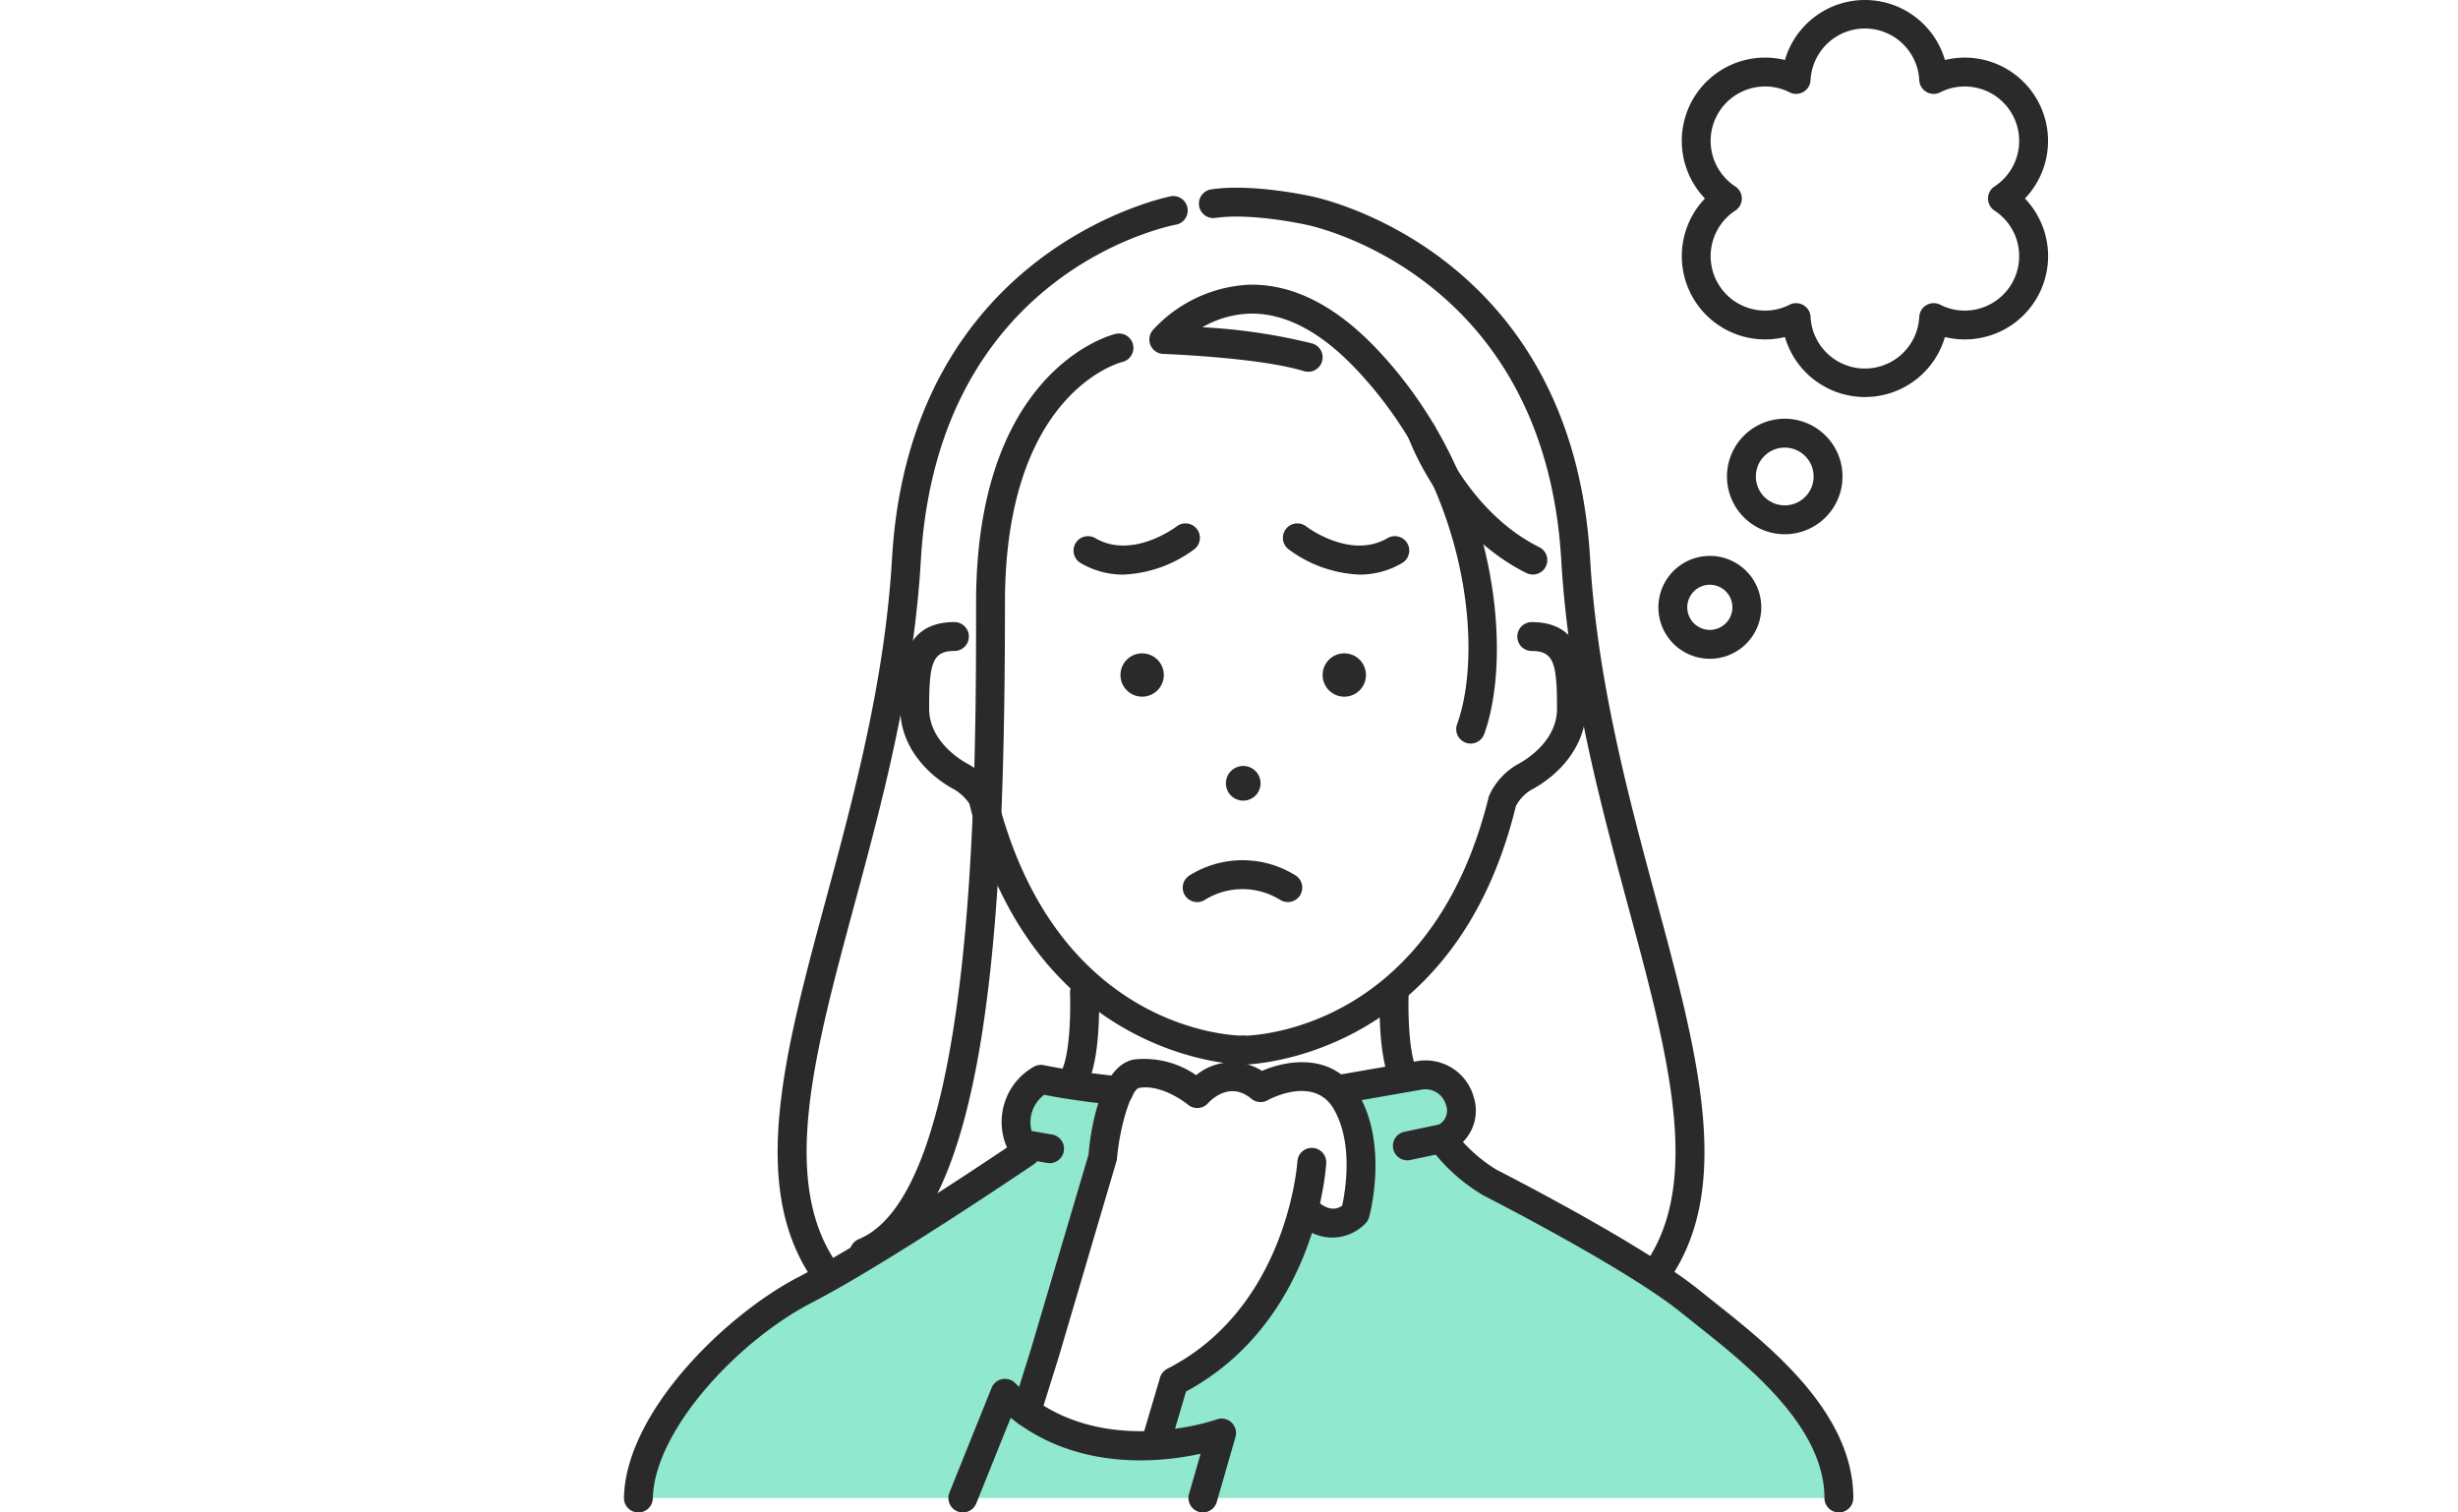 <svg xmlns="http://www.w3.org/2000/svg" xmlns:xlink="http://www.w3.org/1999/xlink" width="260" height="160" viewBox="0 0 260 160"><defs><clipPath id="a"><path d="M0,0H150.637V160H0Z" fill="none"/></clipPath></defs><g transform="translate(-522 -174)"><path d="M0,0H260V160H0Z" transform="translate(522 174)" fill="#fff"/><g transform="translate(585 194)"><g transform="translate(3 -20)" clip-path="url(#a)"><path d="M4,342.582s2.217-12.855,12.667-18.838,28.3-17.729,28.3-17.729a3.761,3.761,0,0,1-.772-4.832c1.632-2.9,2.4-3.279,2.4-3.279l7.853,1.56L52,310.614l-7.034,22.432s6.588,5.717,13.844,3.426l2.209-6.4a25.813,25.813,0,0,0,13.117-17.2s4.487,3.034,6.037-2.147-1.615-10.54-1.615-10.54l8.239-2.337s4.472.059,4.09,2.732a35.959,35.959,0,0,1-.854,4.328s-.094,2.246,5.153,4.878,16.823,9.106,21.728,13.315,14.069,11.083,14.069,19.484Z" transform="translate(-2.473 -184.109)" fill="#90e8cf"/><path d="M112.788,219.155c-.24,0-22.228-.3-28.938-27.606a5.133,5.133,0,0,0-1.53-1.467c-2.795-1.47-5.781-4.5-5.781-8.582,0-3.866,0-9.16,5.728-9.16a1.527,1.527,0,1,1,0,3.055c-2.34,0-2.673,1.3-2.673,6.1,0,3.519,3.455,5.514,4.148,5.879a7.35,7.35,0,0,1,2.96,3.106c6.216,25.253,25.277,25.612,26.086,25.615a1.527,1.527,0,0,1,0,3.055Z" transform="translate(-47.312 -106.53)" fill="#2b2a2a"/><path d="M169.069,219.155h0a1.527,1.527,0,0,1,0-3.055c.808,0,19.87-.362,25.982-25.323a7.187,7.187,0,0,1,3.064-3.4c.693-.364,4.148-2.36,4.148-5.879,0-4.8-.333-6.1-2.673-6.1a1.527,1.527,0,1,1,0-3.055c5.728,0,5.728,5.294,5.728,9.16,0,4.086-2.986,7.112-5.781,8.582a4.375,4.375,0,0,0-1.627,1.723C191.321,218.852,169.312,219.155,169.069,219.155Z" transform="translate(-103.566 -106.53)" fill="#2b2a2a"/><path d="M142.122,183.291A2.291,2.291,0,1,1,139.831,181a2.291,2.291,0,0,1,2.291,2.291" transform="translate(-85.019 -111.883)" fill="#2b2a2a"/><path d="M170.406,214.033a1.833,1.833,0,1,1-1.833-1.833,1.833,1.833,0,0,1,1.833,1.833" transform="translate(-103.068 -131.169)" fill="#2b2a2a"/><path d="M198.122,183.291A2.291,2.291,0,1,1,195.831,181a2.291,2.291,0,0,1,2.291,2.291" transform="translate(-119.635 -111.883)" fill="#2b2a2a"/><path d="M64.068,191.144a1.528,1.528,0,0,1-.582-2.94c12.419-5.114,12.419-48.707,12.419-67.323,0-24.594,14.149-28.3,14.751-28.448a1.527,1.527,0,0,1,.727,2.967c-.524.134-12.423,3.448-12.423,25.481,0,33.373-1.734,64.969-14.311,70.147A1.523,1.523,0,0,1,64.068,191.144Z" transform="translate(-38.658 -57.11)" fill="#2b2a2a"/><path d="M179.526,127.423a1.529,1.529,0,0,1-1.435-2.05c2.792-7.679,1.308-24.948-10.745-37.627-3.753-3.948-7.523-5.9-11.207-5.808a10.654,10.654,0,0,0-4.982,1.44A61.22,61.22,0,0,1,162.791,85.1a1.527,1.527,0,1,1-.9,2.92c-4.712-1.45-14.777-1.815-14.878-1.819a1.527,1.527,0,0,1-1.113-2.513,14.75,14.75,0,0,1,10.112-4.806c4.6-.134,9.156,2.139,13.545,6.756,12.943,13.614,14.456,32.379,11.4,40.776A1.528,1.528,0,0,1,179.526,127.423Z" transform="translate(-89.964 -48.759)" fill="#2b2a2a"/><path d="M47.241,169.115a1.526,1.526,0,0,1-1.286-.7c-6.334-9.84-2.6-23.693,1.733-39.735,2.922-10.827,6.233-23.1,6.985-36.026,1.914-32.893,29.266-38.3,29.542-38.346a1.527,1.527,0,0,1,.555,3c-1.031.193-25.276,5.076-27.047,35.519-.771,13.242-4.125,25.675-7.085,36.644-4.139,15.339-7.714,28.586-2.113,37.285a1.528,1.528,0,0,1-1.283,2.354Z" transform="translate(-26.319 -33.554)" fill="#2b2a2a"/><path d="M208.078,167.7a1.528,1.528,0,0,1-1.283-2.354c5.6-8.7,2.025-21.947-2.113-37.285-2.96-10.969-6.315-23.4-7.086-36.644C195.82,60.89,170.8,55.943,170.551,55.9c-.113-.024-5.769-1.265-9.532-.707a1.527,1.527,0,1,1-.448-3.022c4.327-.642,10.335.679,10.589.736.22.039,27.572,5.442,29.486,38.335.752,12.927,4.064,25.2,6.985,36.026,4.329,16.041,8.067,29.895,1.733,39.735A1.526,1.526,0,0,1,208.078,167.7Z" transform="translate(-98.449 -32.139)" fill="#2b2a2a"/><path d="M190.635,150.419a13.5,13.5,0,0,1-7.509-2.686,1.527,1.527,0,0,1,1.881-2.407c.046.036,4.653,3.542,8.6,1.235a1.527,1.527,0,0,1,1.541,2.637A8.816,8.816,0,0,1,190.635,150.419Z" transform="translate(-112.837 -89.634)" fill="#2b2a2a"/><path d="M129.811,150.419a8.814,8.814,0,0,1-4.515-1.22,1.527,1.527,0,1,1,1.541-2.637c3.948,2.307,8.555-1.2,8.6-1.235a1.527,1.527,0,0,1,1.881,2.407A13.506,13.506,0,0,1,129.811,150.419Z" transform="translate(-76.983 -89.634)" fill="#2b2a2a"/><path d="M165.914,242.739a1.52,1.52,0,0,1-.761-.2,7.556,7.556,0,0,0-7.946-.074,1.527,1.527,0,0,1-1.766-2.493,10.575,10.575,0,0,1,11.236-.081,1.528,1.528,0,0,1-.764,2.851Z" transform="translate(-95.691 -147.314)" fill="#2b2a2a"/><path d="M230.334,132.468a1.521,1.521,0,0,1-.679-.16c-8.767-4.362-12.31-13.877-12.456-14.279a1.527,1.527,0,0,1,2.87-1.046c.032.087,3.294,8.783,10.947,12.59a1.528,1.528,0,0,1-.682,2.9Z" transform="translate(-134.202 -71.692)" fill="#2b2a2a"/><path d="M109.033,332.132a1.528,1.528,0,0,1-1.458-1.984l1.922-6.138,6.1-20.6c.144-1.972,1.09-9.432,4.837-10.067a9.706,9.706,0,0,1,6.546,1.666,5.961,5.961,0,0,1,6.964-.456c2.835-1.219,7.646-1.9,10.211,2.48,3.153,5.387,1.2,12.683,1.118,12.99a1.527,1.527,0,0,1-.329.607,4.868,4.868,0,0,1-6.982.159,1.527,1.527,0,0,1,1.962-2.341c1.184.992,2.038.7,2.5.361.322-1.469,1.224-6.595-.9-10.233-2.087-3.567-6.794-1.022-6.993-.912a1.528,1.528,0,0,1-1.718-.165c-2.312-1.932-4.355.226-4.58.478a1.532,1.532,0,0,1-2.121.153c-.026-.022-2.67-2.2-5.161-1.775-.771.131-2.013,3.675-2.362,7.624L112.42,324.9l-1.929,6.161A1.528,1.528,0,0,1,109.033,332.132Z" transform="translate(-66.453 -181.268)" fill="#2b2a2a"/><path d="M145.067,350.46a1.529,1.529,0,0,1-1.466-1.96l1.833-6.206a1.527,1.527,0,0,1,.771-.928c12.7-6.475,13.747-21.771,13.756-21.924a1.527,1.527,0,0,1,3.05.174c-.039.689-1.1,16.732-14.83,24.163l-1.65,5.587A1.528,1.528,0,0,1,145.067,350.46Z" transform="translate(-88.727 -196.57)" fill="#2b2a2a"/><path d="M91.4,396.129a1.528,1.528,0,0,1-1.417-2.1l4.455-11.074a1.527,1.527,0,0,1,2.5-.51c8.382,8.382,21.185,3.89,21.313,3.844a1.527,1.527,0,0,1,1.987,1.859l-1.978,6.874a1.527,1.527,0,1,1-2.936-.845l1.226-4.26c-4.351.952-13.038,1.836-20.087-3.8l-3.643,9.055A1.528,1.528,0,0,1,91.4,396.129Z" transform="translate(-55.553 -236.129)" fill="#2b2a2a"/><path d="M109.619,305.4a1.534,1.534,0,0,1-.261-.022l-3.006-.517a1.527,1.527,0,0,1-1.111-.829,6.711,6.711,0,0,1,2.65-8.8,1.528,1.528,0,0,1,1.135-.191,80.066,80.066,0,0,0,8.061,1.185,1.527,1.527,0,0,1-.284,3.042c-.188-.018-4.374-.413-7.759-1.1A3.612,3.612,0,0,0,107.709,302l2.167.372a1.528,1.528,0,0,1-.257,3.033Z" transform="translate(-64.589 -182.353)" fill="#2b2a2a"/><path d="M203.555,304.383a1.528,1.528,0,0,1-.311-3.023l3.665-.766a1.7,1.7,0,0,0,.718-2.125,2.246,2.246,0,0,0-2.474-1.581l-8.111,1.418a1.527,1.527,0,0,1-.524-3.01l8.239-1.435a5.285,5.285,0,0,1,5.834,3.867,4.687,4.687,0,0,1-2.861,5.8l-3.861.82A1.536,1.536,0,0,1,203.555,304.383Z" transform="translate(-120.693 -181.632)" fill="#2b2a2a"/><path d="M1.528,354.862H1.494A1.527,1.527,0,0,1,0,353.3c.2-9.113,10.853-19.412,18.466-23.344,7.717-3.985,23.019-14.35,23.172-14.454a1.527,1.527,0,1,1,1.715,2.528c-.634.43-15.608,10.572-23.486,14.64-7.827,4.041-16.657,13.535-16.813,20.7A1.528,1.528,0,0,1,1.528,354.862Z" transform="translate(0 -194.862)" fill="#2b2a2a"/><path d="M266.451,353.067a1.527,1.527,0,0,1-1.527-1.527c0-7.591-8.161-14.061-13.561-18.343l-1.606-1.281c-5.7-4.613-20.288-12.07-20.906-12.385a19.291,19.291,0,0,1-5.38-4.733,1.527,1.527,0,0,1,2.417-1.868,16.416,16.416,0,0,0,4.35,3.88c.63.321,15.5,7.92,21.441,12.733l1.581,1.262c5.861,4.647,14.718,11.669,14.718,20.737A1.527,1.527,0,0,1,266.451,353.067Z" transform="translate(-137.94 -193.067)" fill="#2b2a2a"/><path d="M122.848,282.55a1.529,1.529,0,0,1-1.425-2.077c.8-2.076.813-6.393.751-7.882a1.527,1.527,0,0,1,3.052-.129c.026.612.219,6.067-.952,9.108A1.528,1.528,0,0,1,122.848,282.55Z" transform="translate(-74.993 -167.516)" fill="#2b2a2a"/><path d="M211.717,282.55a1.528,1.528,0,0,1-1.426-.979c-1.171-3.041-.978-8.5-.952-9.108a1.527,1.527,0,0,1,3.052.129c-.062,1.489-.049,5.806.751,7.882a1.528,1.528,0,0,1-1.425,2.077Z" transform="translate(-129.384 -167.516)" fill="#2b2a2a"/><path d="M312.4,0a8.816,8.816,0,0,1,8.463,6.348,8.942,8.942,0,0,1,2.089-.254A8.814,8.814,0,0,1,329.324,21a8.811,8.811,0,0,1-8.461,14.654,8.815,8.815,0,0,1-16.925,0A8.813,8.813,0,0,1,295.476,21a8.811,8.811,0,0,1,8.461-14.654A8.816,8.816,0,0,1,312.4,0Zm7.273,9.933a1.527,1.527,0,0,1-1.525-1.444,5.757,5.757,0,0,0-11.5,0,1.527,1.527,0,0,1-2.215,1.279,5.679,5.679,0,0,0-2.589-.619,5.757,5.757,0,0,0-3.159,10.574,1.527,1.527,0,0,1,0,2.558,5.757,5.757,0,0,0,3.159,10.574,5.68,5.68,0,0,0,2.589-.619,1.527,1.527,0,0,1,2.215,1.279,5.757,5.757,0,0,0,11.5,0,1.527,1.527,0,0,1,2.215-1.279,5.68,5.68,0,0,0,2.589.619,5.757,5.757,0,0,0,3.159-10.574,1.527,1.527,0,0,1,0-2.558,5.757,5.757,0,0,0-3.159-10.574h0a5.678,5.678,0,0,0-2.588.619A1.527,1.527,0,0,1,319.673,9.933Z" transform="translate(-181.133)" fill="#2b2a2a"/><path d="M2.11-4A6.11,6.11,0,1,1-4,2.11,6.117,6.117,0,0,1,2.11-4Zm0,9.165A3.055,3.055,0,1,0-.945,2.11,3.058,3.058,0,0,0,2.11,5.165Z" transform="translate(120.674 48.296)" fill="#2b2a2a"/><path d="M1.442-4A5.442,5.442,0,1,1-4,1.442,5.448,5.448,0,0,1,1.442-4Zm0,7.828A2.387,2.387,0,1,0-.945,1.442,2.389,2.389,0,0,0,1.442,3.828Z" transform="translate(113.419 62.807)" fill="#2b2a2a"/></g></g></g></svg>